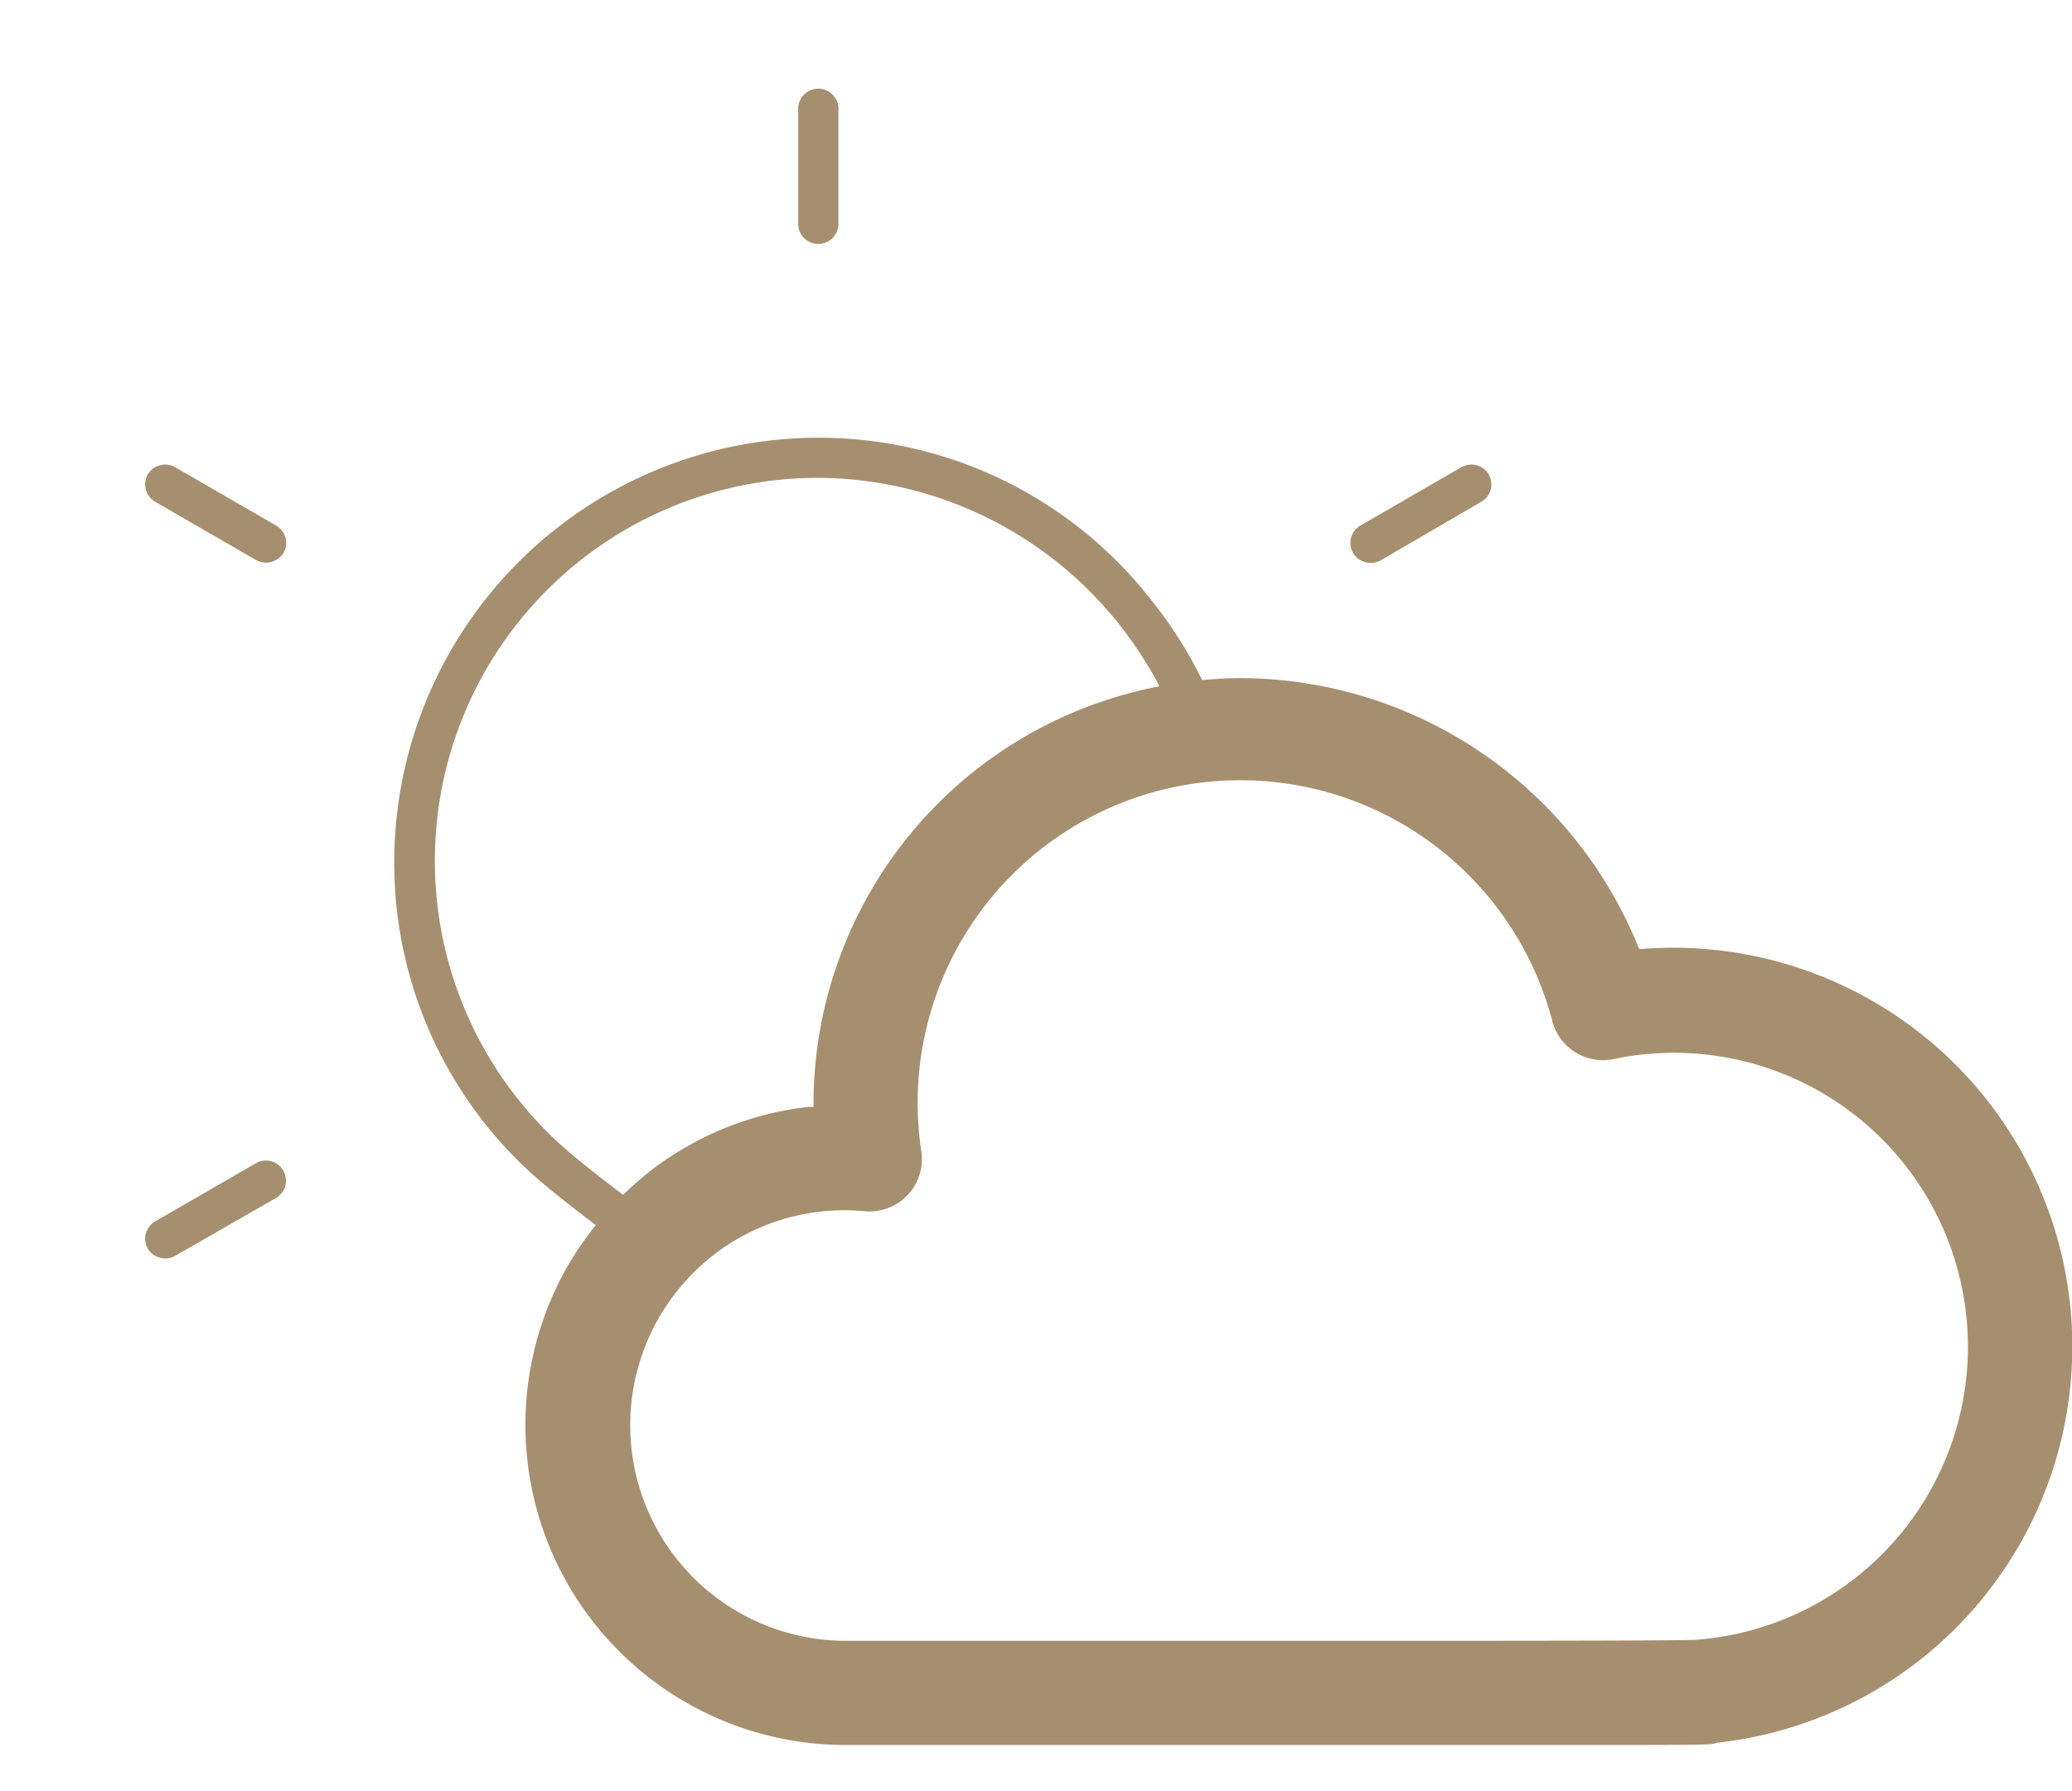 <?xml version="1.0" encoding="UTF-8"?> <svg xmlns="http://www.w3.org/2000/svg" viewBox="0 0 231.24 199.9"><defs><style>.cls-1{fill:none;}.cls-2{fill:#a68f6f;}</style></defs><g id="Pictogramme"><path class="cls-1" d="M207.45,124.84a32.68,32.68,0,0,0-27.38-6.68,5.85,5.85,0,0,1-6.82-4.2,36,36,0,0,0-70.42,14.52,5.85,5.85,0,0,1-6.32,6.64,23.79,23.79,0,0,0-18.39,6.16A24.06,24.06,0,0,0,94.3,183.06h59.12c19.53,0,34.87,0,36.05-.12a32.79,32.79,0,0,0,18-58.11Z"></path><path class="cls-2" d="M91.32,27.22A2.24,2.24,0,0,0,93.57,25V12a2.25,2.25,0,0,0-4.49,0V25A2.24,2.24,0,0,0,91.32,27.22Z"></path><path class="cls-2" d="M30.79,58.64,19.56,52.15a2.2,2.2,0,0,0-1.11-.3,1.93,1.93,0,0,0-.58.08,2.18,2.18,0,0,0-1.37,1A2.25,2.25,0,0,0,17.32,56l11.23,6.49a2.2,2.2,0,0,0,1.11.3,2.27,2.27,0,0,0,2-1.12A2.24,2.24,0,0,0,30.79,58.64Z"></path><path class="cls-2" d="M164.79,51.93a2,2,0,0,0-.59-.08,2.24,2.24,0,0,0-1.12.3l-11.23,6.49A2.24,2.24,0,0,0,151,61.7,2.26,2.26,0,0,0,153,62.82a2.15,2.15,0,0,0,1.11-.3L165.32,56a2.24,2.24,0,0,0,.82-3.06A2.14,2.14,0,0,0,164.79,51.93Z"></path><path class="cls-2" d="M91.32,48.85A47.38,47.38,0,0,0,44,96.17a46.87,46.87,0,0,0,14,33.55c2,1.93,4,3.68,11.63,9.36l3-3.41c-7.83-5.83-10.13-7.82-12.27-10.07a42.75,42.75,0,0,1,31-72.27,43.14,43.14,0,0,1,36.4,20.41,33.27,33.27,0,0,1,2.2,4c.87,2,1.86,3.19,2.12,3.19.75.73,4.12-1.6,2-5.19A47.82,47.82,0,0,0,128.51,67,47.07,47.07,0,0,0,91.32,48.85Z"></path><path class="cls-2" d="M30.26,129.6a2,2,0,0,0-.59-.08,2.18,2.18,0,0,0-1.11.3l-11.24,6.49a2.25,2.25,0,0,0-.82,3.06,2.18,2.18,0,0,0,1.37,1,2.32,2.32,0,0,0,.58.08,2.18,2.18,0,0,0,1.11-.3L30.8,133.7a2.24,2.24,0,0,0,.81-3.06A2.17,2.17,0,0,0,30.26,129.6Z"></path><path class="cls-1" d="M207.45,124.84a32.68,32.68,0,0,0-27.38-6.68,5.85,5.85,0,0,1-6.82-4.2,36,36,0,0,0-70.42,14.52,5.85,5.85,0,0,1-6.32,6.64,23.79,23.79,0,0,0-18.39,6.16A24.06,24.06,0,0,0,94.3,183.06h59.12c19.53,0,34.87,0,36.05-.12a32.79,32.79,0,0,0,18-58.11Z"></path><path class="cls-2" d="M217,117.62a44.59,44.59,0,0,0-33.65-11.72l-.43,0-.16-.41a48.07,48.07,0,0,0-44.18-29.81h-.34a49.67,49.67,0,0,0-13.32,2A47.45,47.45,0,0,0,90.79,123v.53l-.52,0a35.3,35.3,0,0,0-17.33,6.88l-.07.05h0a38.13,38.13,0,0,0-9.14,10.19,35.72,35.72,0,0,0,30.57,54.1l36.84,0c19.21,0,32.16,0,41.17,0,17.81,0,18.5,0,19.16-.2l.21-.07.11,0A44.49,44.49,0,0,0,217,117.62ZM189.47,183c-1.18.1-16.52.12-36.05.12H94.3a24.06,24.06,0,0,1-16.18-41.78,23.79,23.79,0,0,1,18.39-6.16,5.85,5.85,0,0,0,6.32-6.64A36,36,0,0,1,173.25,114a5.85,5.85,0,0,0,6.82,4.2,32.8,32.8,0,1,1,9.4,64.79Z"></path></g></svg> 